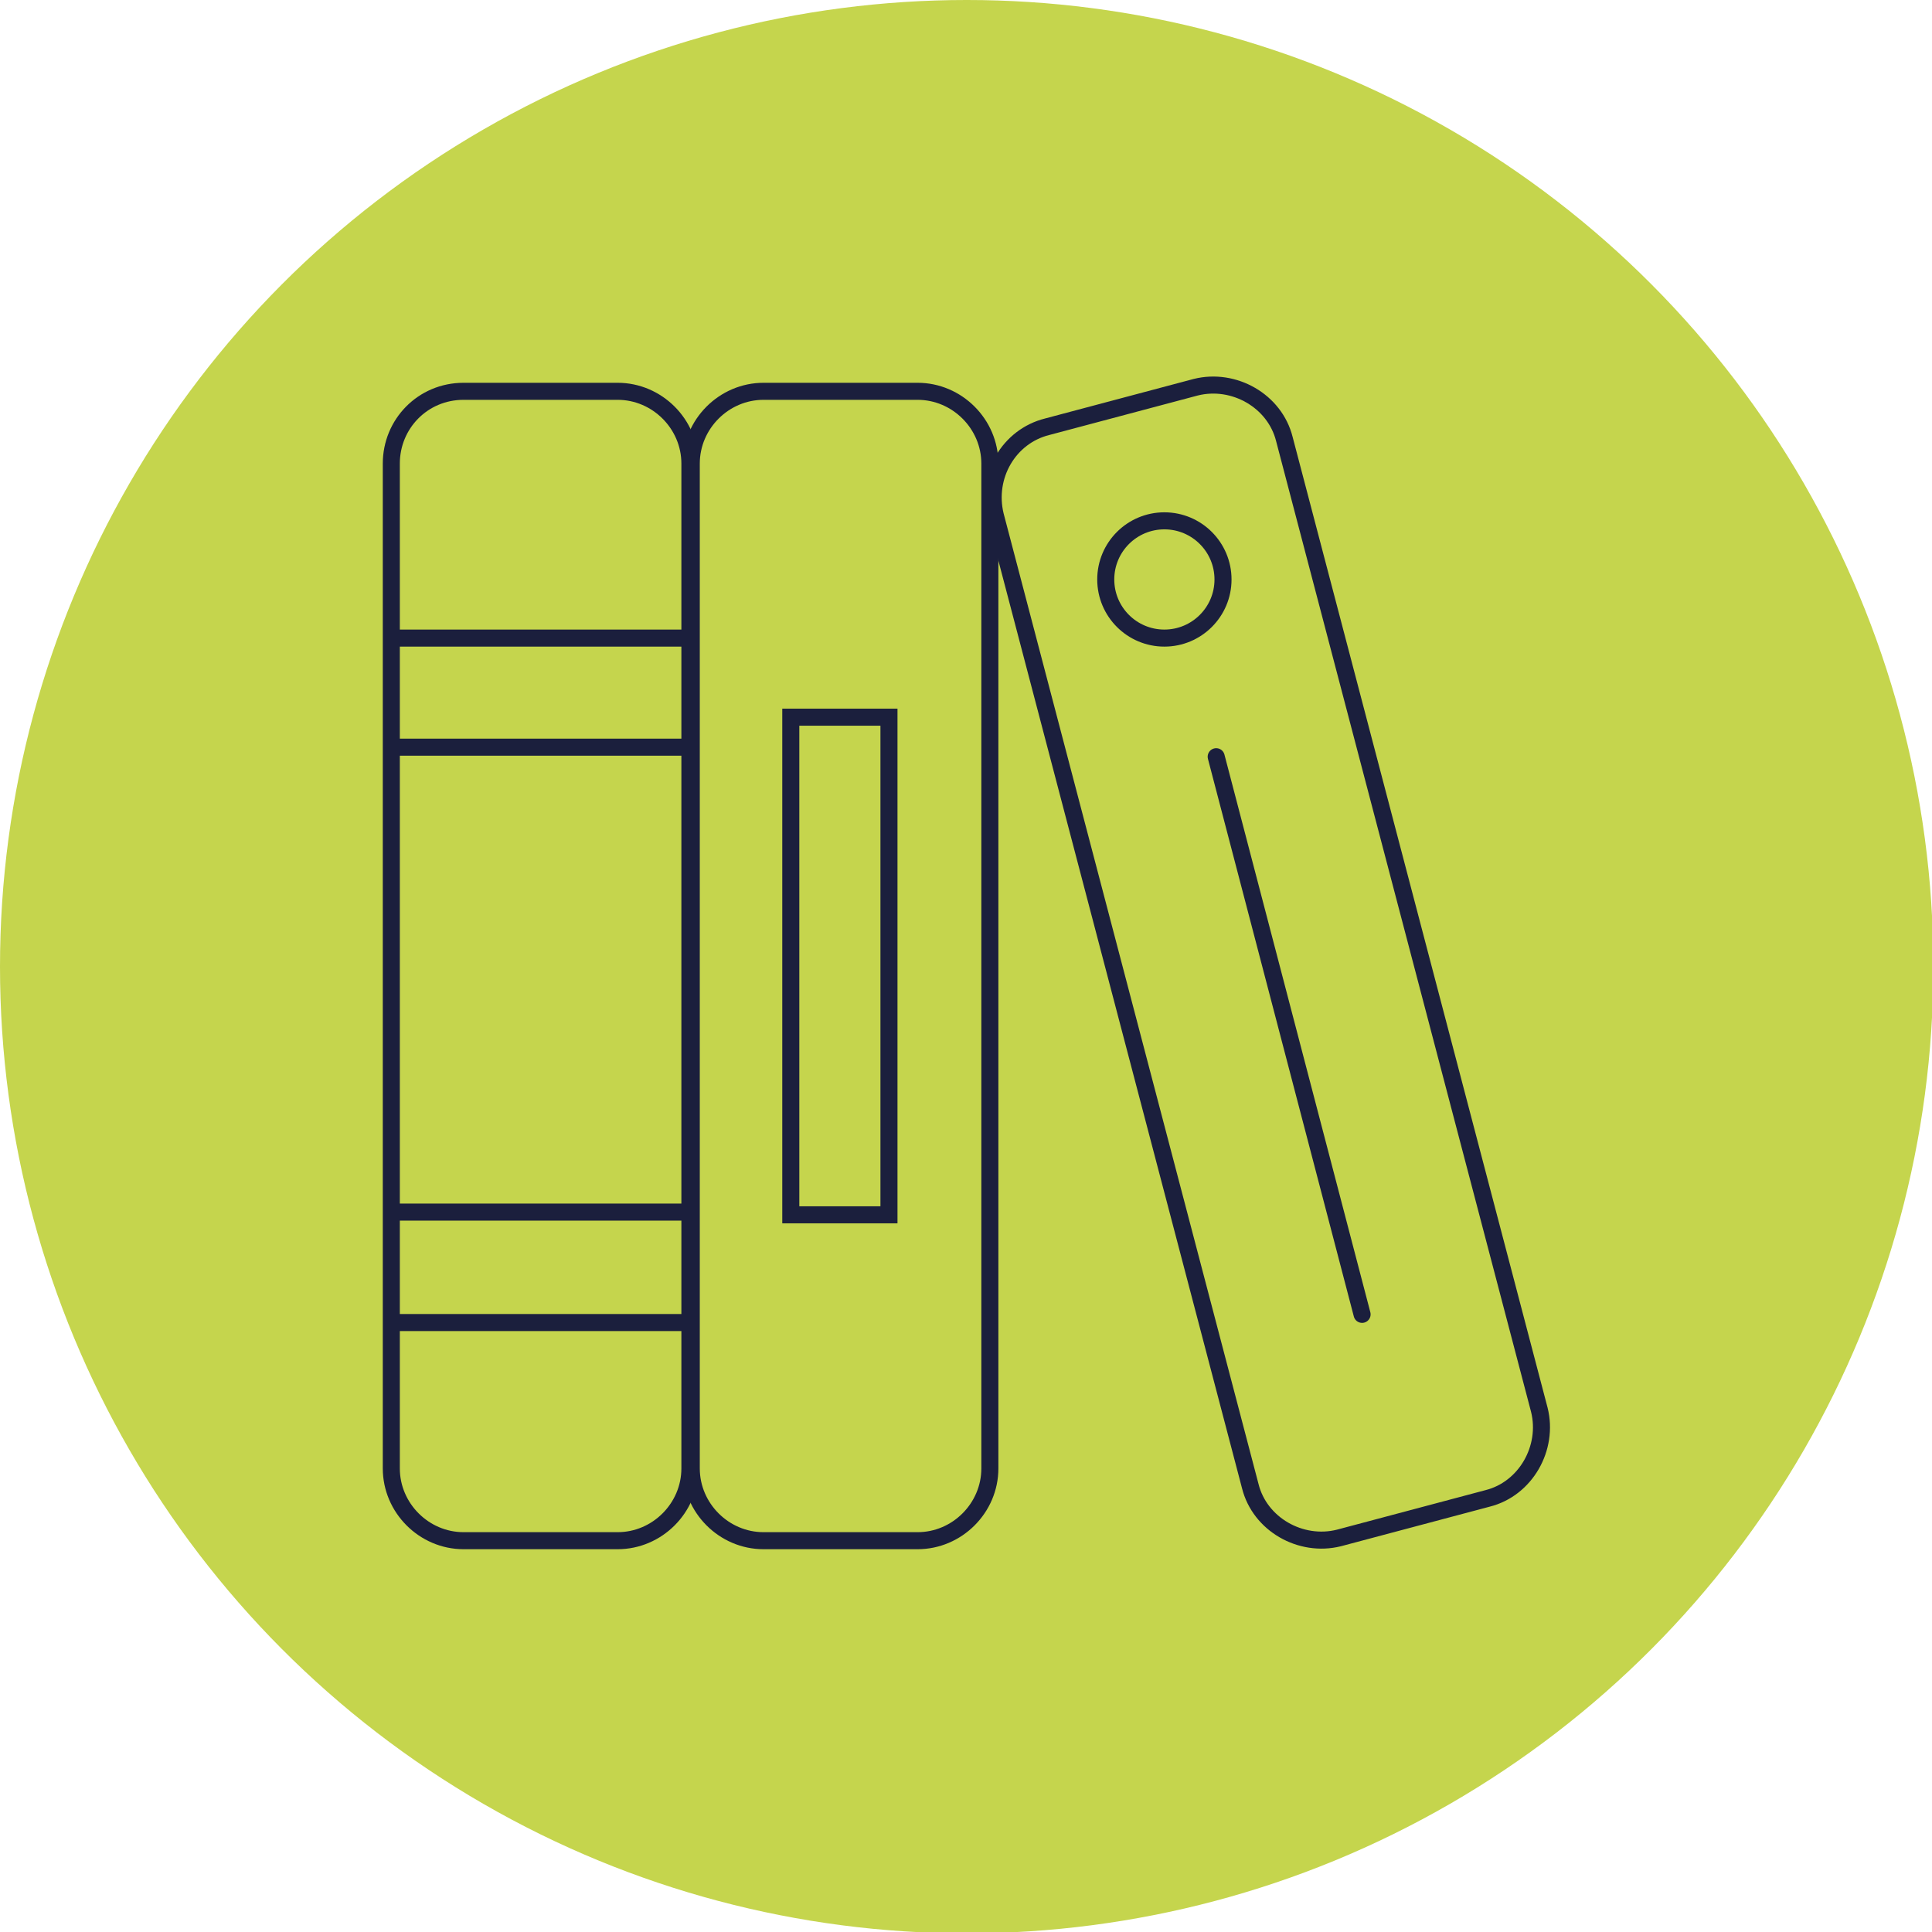 <?xml version="1.0" encoding="UTF-8"?>
<svg xmlns="http://www.w3.org/2000/svg" xmlns:xlink="http://www.w3.org/1999/xlink" version="1.1" id="Layer_1" x="0px" y="0px" viewBox="0 0 141.7 141.7" style="enable-background:new 0 0 141.7 141.7;" xml:space="preserve"> <style type="text/css"> .st0{fill:#C5D54D;} .st1{fill:none;stroke:#1B1F3D;stroke-width:1.25;stroke-miterlimit:10;} .st2{fill:none;stroke:#1B1F3D;stroke-width:1.25;stroke-linecap:round;stroke-miterlimit:10;} </style> <g id="a"> <circle class="st0" cx="70.9" cy="70.9" r="70.9"></circle> </g> <g id="c"> <g> <path class="st1" d="M56,28.7h11.3c2.9,0,5.3,2.4,5.3,5.3v73.7c0,2.9-2.4,5.3-5.3,5.3H56c-2.9,0-5.3-2.4-5.3-5.3V34 C50.7,31.1,53.1,28.7,56,28.7z"></path> <path class="st1" d="M76.8,31.3l10.9-2.9c2.8-0.7,5.8,1,6.5,3.8l18.7,71.2c0.7,2.8-1,5.8-3.8,6.5l-10.9,2.9 c-2.8,0.7-5.8-1-6.5-3.8L73,37.8C72.3,34.9,74,32,76.8,31.3z"></path> <rect x="58" y="52.6" class="st1" width="7.2" height="36.5"></rect> <line class="st1" x1="28.7" y1="46.8" x2="50.4" y2="46.8"></line> <line class="st1" x1="28.7" y1="54.8" x2="50.4" y2="54.8"></line> <line class="st1" x1="28.7" y1="88.9" x2="50.4" y2="88.9"></line> <line class="st1" x1="28.7" y1="97" x2="50.4" y2="97"></line> <circle class="st1" cx="85.4" cy="42.5" r="4.3"></circle> <line class="st2" x1="89.2" y1="55.5" x2="99.9" y2="96.4"></line> <path class="st1" d="M34,28.7h11.3c2.9,0,5.3,2.4,5.3,5.3v73.7c0,2.9-2.4,5.3-5.3,5.3H34c-2.9,0-5.3-2.4-5.3-5.3V34 C28.7,31.1,31,28.7,34,28.7z"></path> </g> </g> </svg>
